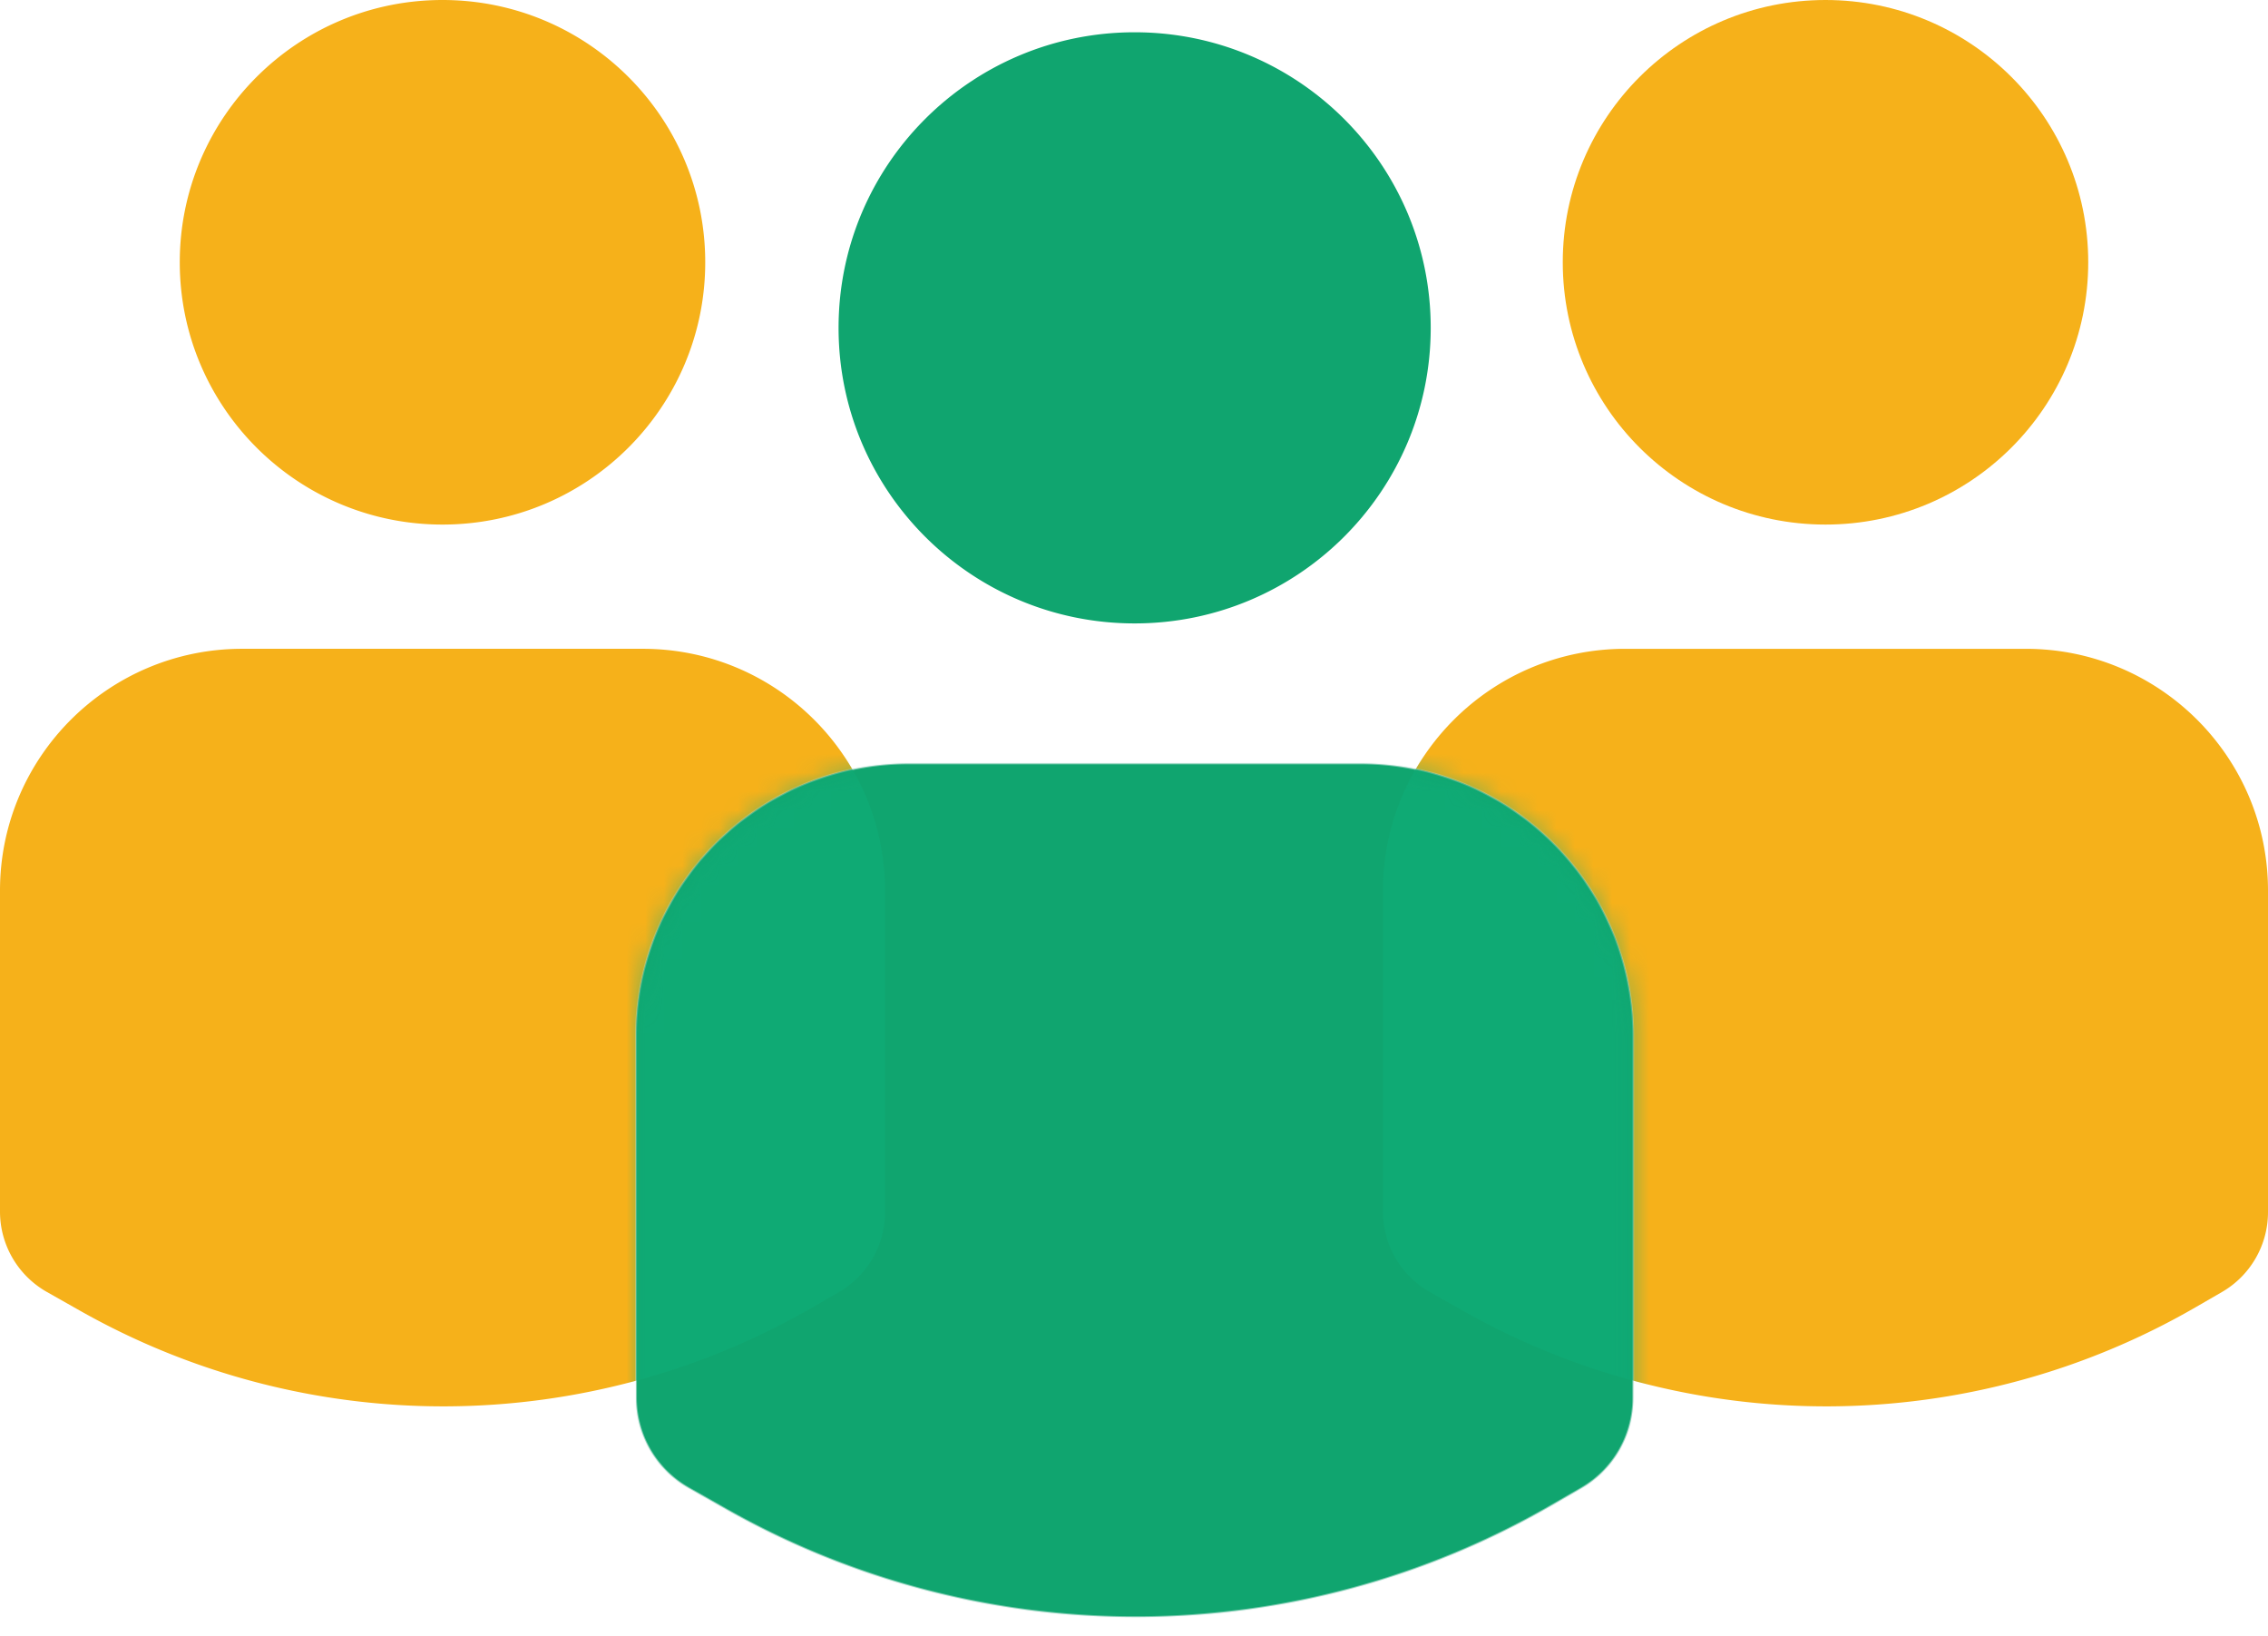 <svg width="122" height="88" viewBox="0 0 122 88" xmlns="http://www.w3.org/2000/svg" xmlns:xlink="http://www.w3.org/1999/xlink">
    <defs>
        <filter x="-16.8%" y="-19.6%" width="133.6%" height="139.2%" filterUnits="objectBoundingBox" id="vnh3c5by1b">
            <feGaussianBlur stdDeviation="3" in="SourceGraphic"/>
        </filter>
        <filter x="-16.8%" y="-19.6%" width="133.6%" height="139.2%" filterUnits="objectBoundingBox" id="cpt1ecuebe">
            <feGaussianBlur stdDeviation="3" in="SourceGraphic"/>
        </filter>
        <filter x="-18.9%" y="-22.1%" width="137.8%" height="144.2%" filterUnits="objectBoundingBox" id="y5bihfy44h">
            <feGaussianBlur stdDeviation="3" in="SourceGraphic"/>
        </filter>
        <filter x="-18.9%" y="-22.1%" width="137.8%" height="144.2%" filterUnits="objectBoundingBox" id="btc6a4m40j">
            <feGaussianBlur stdDeviation="3" in="SourceGraphic"/>
        </filter>
        <path d="m45.122 34.597-1.424.823a39.688 39.688 0 0 1-39.395.177l-1.78-1.007A4.967 4.967 0 0 1 0 30.267v-17.26C0 5.823 5.835 0 13.032 0h21.543c7.197 0 13.031 5.824 13.031 13.006v17.291a4.967 4.967 0 0 1-2.484 4.3" id="mxhtkrn6aa"/>
        <path d="m45.122 34.597-1.424.823a39.688 39.688 0 0 1-39.395.177l-1.78-1.007A4.967 4.967 0 0 1 0 30.267v-17.26C0 5.823 5.835 0 13.032 0h21.543c7.197 0 13.031 5.824 13.031 13.006v17.291a4.967 4.967 0 0 1-2.484 4.3" id="w8v3esv1md"/>
        <path d="m50.849 38.987-1.605.928a44.724 44.724 0 0 1-44.395.2l-2.006-1.136A5.598 5.598 0 0 1 0 34.109V14.656C0 6.562 6.575 0 14.685 0h24.277c8.11 0 14.685 6.562 14.685 14.657v19.485a5.596 5.596 0 0 1-2.798 4.845" id="dq40jgil2g"/>
    </defs>
    <g fill="none" fill-rule="evenodd">
        <path d="m45.122 69.491-1.424.823a39.688 39.688 0 0 1-39.395.177l-1.78-1.007A4.967 4.967 0 0 1 0 65.16v-17.26c0-7.184 5.835-13.007 13.032-13.007h21.543c7.197 0 13.031 5.823 13.031 13.006v17.291a4.967 4.967 0 0 1-2.484 4.3M119.516 69.491l-1.424.823a39.688 39.688 0 0 1-39.395.177l-1.78-1.007a4.967 4.967 0 0 1-2.523-4.323v-17.26c0-7.184 5.835-13.007 13.032-13.007h21.543c7.197 0 13.031 5.823 13.031 13.006v17.291a4.967 4.967 0 0 1-2.484 4.3M9.67 14.106C9.67 6.316 15.998 0 23.803 0c7.806 0 14.133 6.315 14.133 14.106 0 7.79-6.327 14.106-14.133 14.106-7.805 0-14.133-6.315-14.133-14.106" fill="#F6B11A"/>
        <g opacity=".5" style="mix-blend-mode:multiply" transform="translate(74.394 34.894)">
            <mask id="p9ugjbhrxc" fill="#fff">
                <use xlink:href="#mxhtkrn6aa"/>
            </mask>
            <path d="m10.665 45.152-1.605.927a44.724 44.724 0 0 1-44.394.2l-2.006-1.136a5.598 5.598 0 0 1-2.843-4.87V20.82c0-8.095 6.574-14.657 14.685-14.657h24.277c8.11 0 14.685 6.562 14.685 14.657v19.485a5.596 5.596 0 0 1-2.799 4.846" fill="#A74624" filter="url(#vnh3c5by1b)" mask="url(#p9ugjbhrxc)"/>
        </g>
        <g opacity=".5" style="mix-blend-mode:multiply" transform="translate(0 34.894)">
            <mask id="bdowug56wf" fill="#fff">
                <use xlink:href="#w8v3esv1md"/>
            </mask>
            <path d="m85.06 45.152-1.606.927a44.724 44.724 0 0 1-44.394.2l-2.006-1.136a5.598 5.598 0 0 1-2.843-4.87V20.82c0-8.095 6.574-14.657 14.685-14.657h24.277c8.11 0 14.685 6.562 14.685 14.657v19.485a5.596 5.596 0 0 1-2.799 4.846" fill="#A74624" filter="url(#cpt1ecuebe)" mask="url(#bdowug56wf)"/>
        </g>
        <path d="M84.064 14.106C84.064 6.316 90.392 0 98.197 0c7.806 0 14.133 6.315 14.133 14.106 0 7.79-6.327 14.106-14.133 14.106-7.805 0-14.133-6.315-14.133-14.106" fill="#F6B11A"/>
        <path d="m85.06 80.045-1.606.928a44.724 44.724 0 0 1-44.394.2l-2.006-1.136a5.598 5.598 0 0 1-2.843-4.87V55.714c0-8.095 6.574-14.657 14.685-14.657h24.277c8.11 0 14.685 6.562 14.685 14.657V75.2a5.596 5.596 0 0 1-2.799 4.845M45.108 17.632c0-8.78 7.13-15.896 15.927-15.896 8.796 0 15.926 7.116 15.926 15.896 0 8.78-7.13 15.896-15.926 15.896-8.797 0-15.927-7.117-15.927-15.896" fill="#10A56F"/>
        <g opacity=".5" style="mix-blend-mode:multiply" transform="translate(34.21 41.058)">
            <mask id="ec2cxusbpi" fill="#fff">
                <use xlink:href="#dq40jgil2g"/>
            </mask>
            <use stroke="#E8F3F1" stroke-width=".1" xlink:href="#dq40jgil2g"/>
            <path d="m85.306 28.433-1.425.823a39.688 39.688 0 0 1-39.395.177l-1.78-1.007a4.967 4.967 0 0 1-2.523-4.323V6.843c0-7.184 5.835-13.007 13.032-13.007h21.543c7.197 0 13.031 5.823 13.031 13.006v17.291a4.967 4.967 0 0 1-2.483 4.3" fill="#0EAF7A" filter="url(#y5bihfy44h)" mask="url(#ec2cxusbpi)"/>
            <path d="m10.912 28.433-1.425.823a39.688 39.688 0 0 1-39.395.177l-1.78-1.007a4.967 4.967 0 0 1-2.523-4.323V6.843c0-7.184 5.835-13.007 13.032-13.007H.364c7.197 0 13.031 5.823 13.031 13.006v17.291a4.967 4.967 0 0 1-2.483 4.3" fill="#0EAF7A" filter="url(#btc6a4m40j)" mask="url(#ec2cxusbpi)"/>
        </g>
    </g>
</svg>
